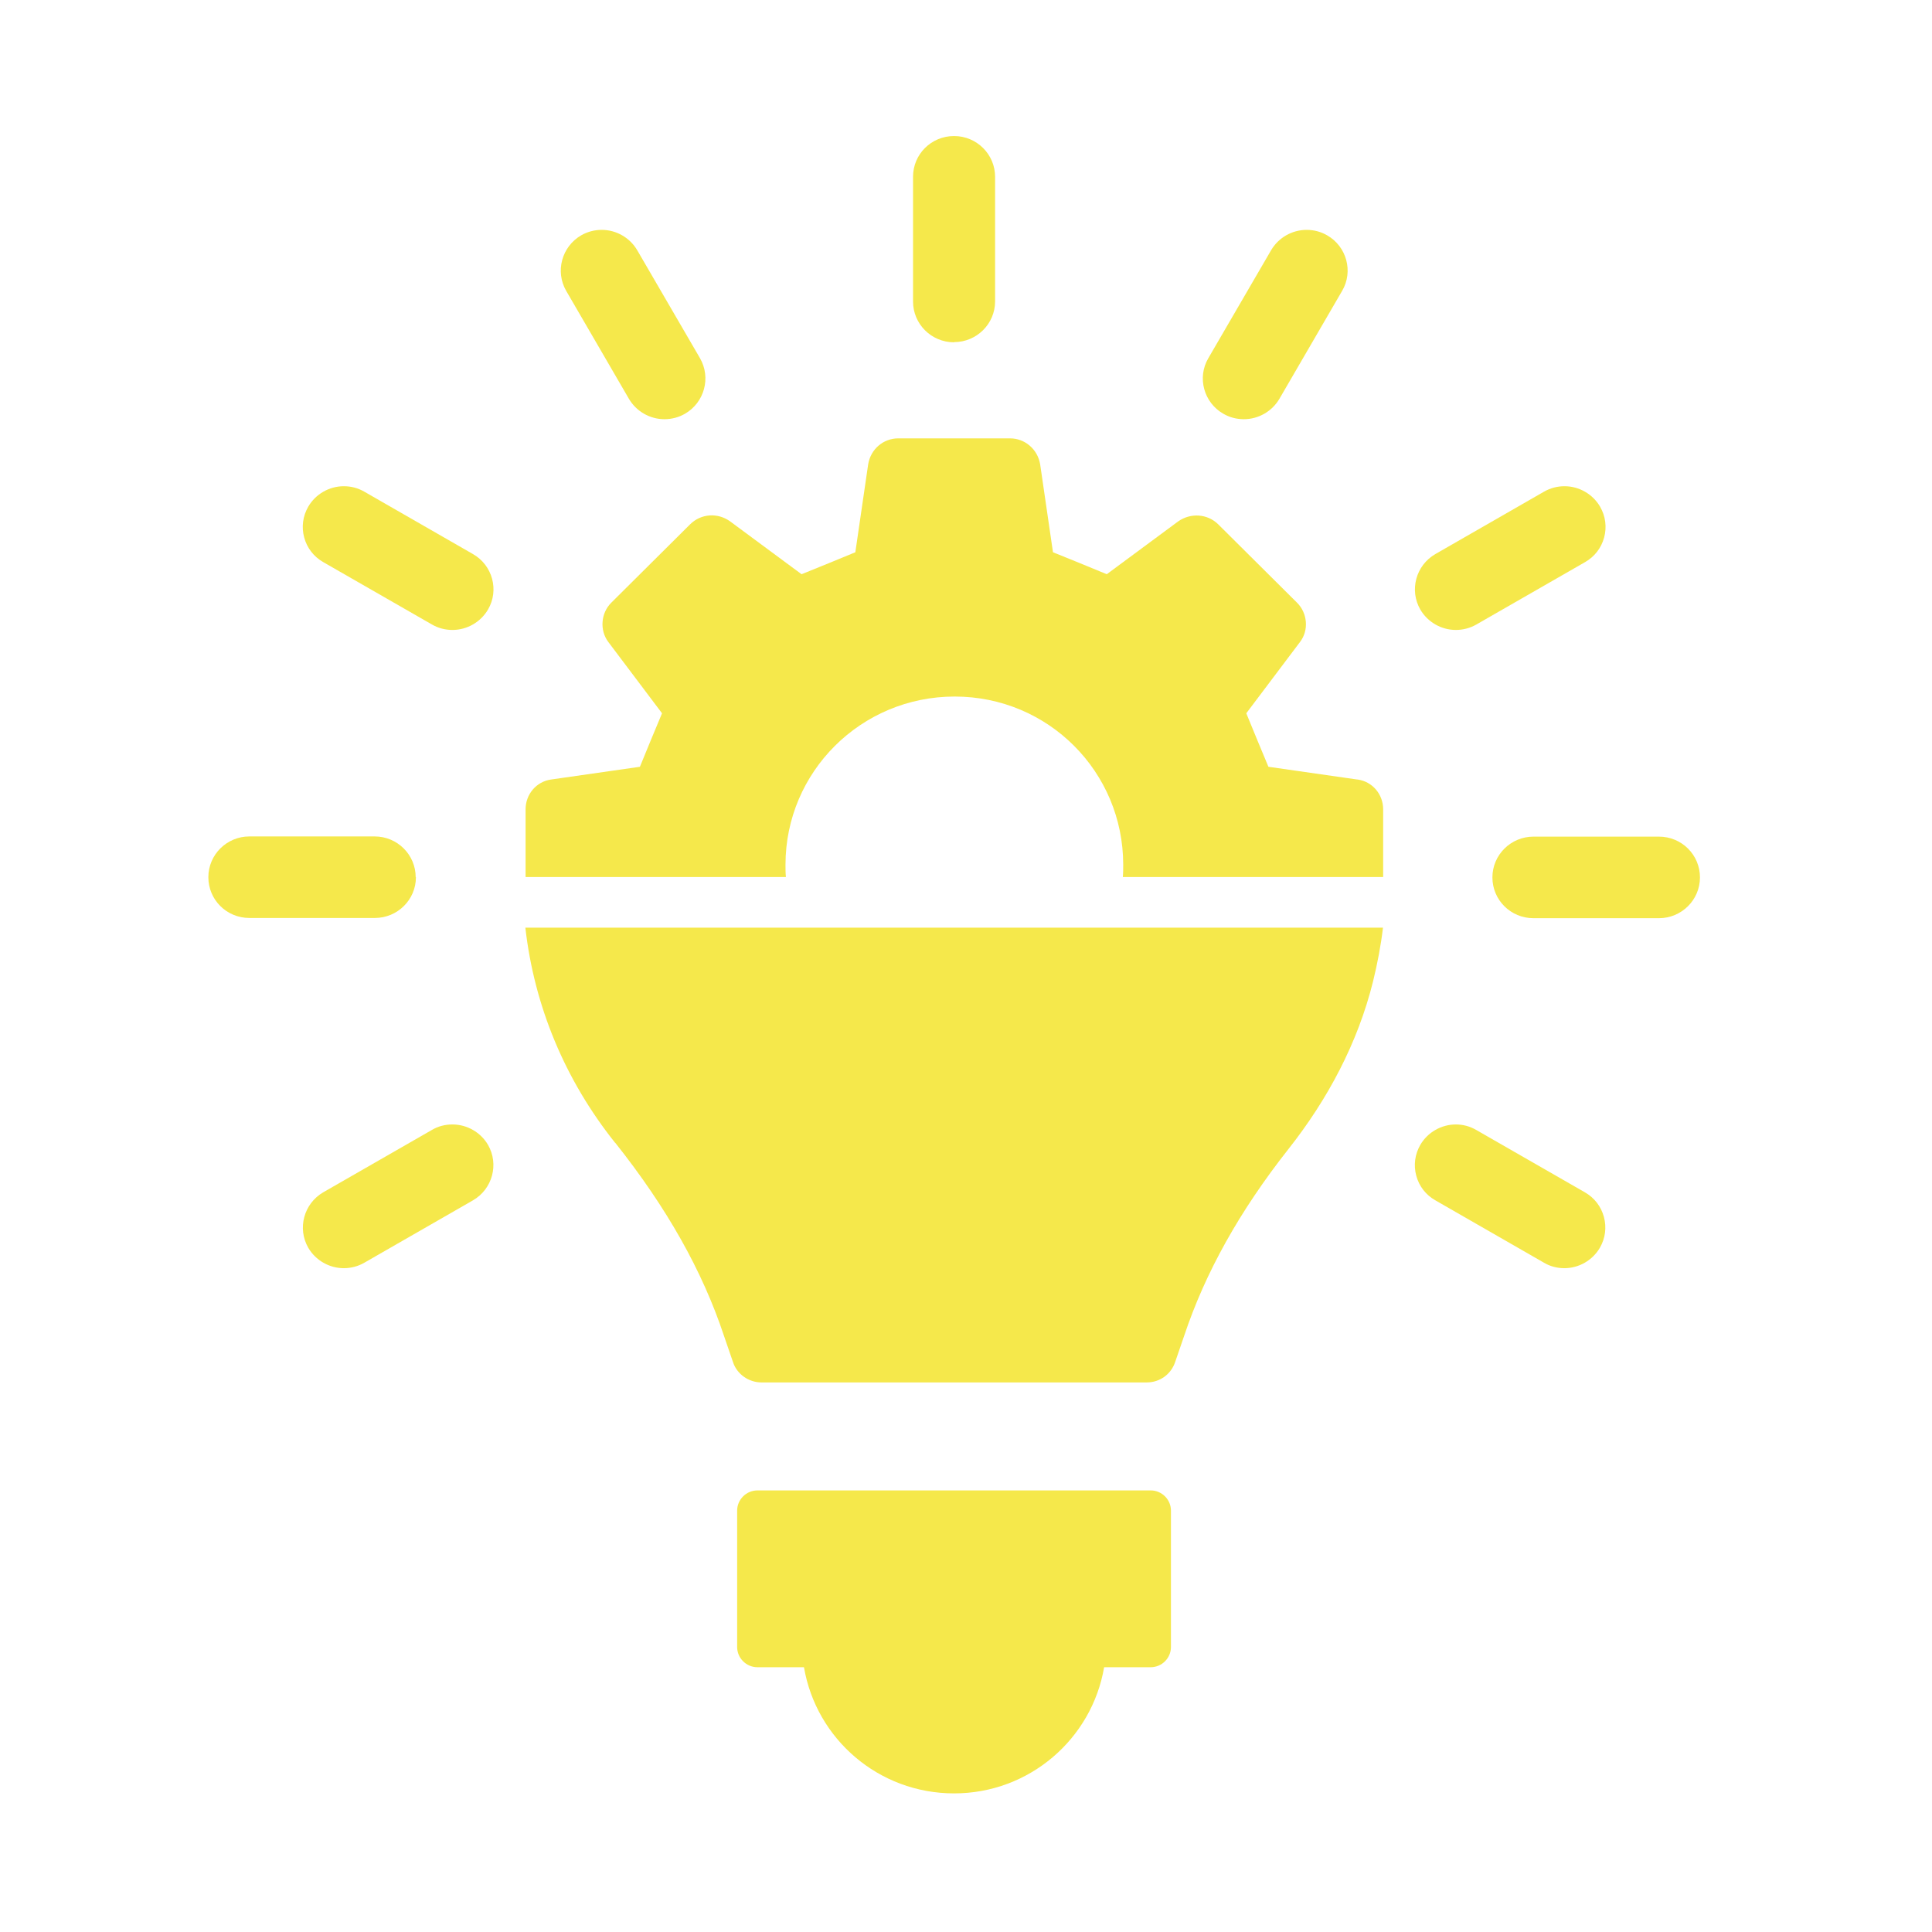 <svg width="51" height="51" viewBox="0 0 51 51" fill="none" xmlns="http://www.w3.org/2000/svg">
<path d="M30.379 39.343H19.996C19.701 39.343 19.459 39.583 19.459 39.876V43.478C19.459 43.771 19.701 44.011 19.996 44.011H21.223C21.545 45.902 23.191 47.341 25.185 47.341C27.179 47.341 28.825 45.897 29.146 44.011H30.374C30.669 44.011 30.91 43.771 30.91 43.478V39.876C30.91 39.583 30.669 39.343 30.374 39.343H30.379Z" fill="#F5E84B"/>
<path d="M25.185 9.031C25.78 9.031 26.268 8.551 26.268 7.955V4.667C26.268 4.076 25.785 3.591 25.185 3.591C24.584 3.591 24.102 4.07 24.102 4.667V7.96C24.102 8.551 24.584 9.036 25.185 9.036V9.031Z" fill="#F5E84B"/>
<path d="M16.602 10.528C16.795 10.858 17.154 11.066 17.54 11.066C17.728 11.066 17.916 11.018 18.082 10.922C18.596 10.624 18.773 9.969 18.479 9.457L16.822 6.607C16.629 6.276 16.27 6.068 15.884 6.068C15.696 6.068 15.509 6.116 15.342 6.212C14.828 6.511 14.651 7.166 14.946 7.678L16.602 10.528Z" fill="#F5E84B"/>
<path d="M8.534 14.839L11.402 16.485C11.568 16.581 11.751 16.629 11.944 16.629C12.33 16.629 12.689 16.421 12.882 16.091C13.182 15.579 13 14.919 12.485 14.626L9.617 12.979C9.451 12.883 9.269 12.835 9.076 12.835C8.69 12.835 8.331 13.043 8.138 13.373C7.993 13.624 7.955 13.912 8.03 14.189C8.105 14.466 8.282 14.695 8.534 14.839Z" fill="#F5E84B"/>
<path d="M10.973 23.156C10.973 22.565 10.491 22.08 9.89 22.08H6.583C5.988 22.08 5.5 22.559 5.5 23.156C5.5 23.753 5.982 24.232 6.583 24.232H9.896C10.491 24.232 10.979 23.753 10.979 23.156H10.973Z" fill="#F5E84B"/>
<path d="M11.938 29.683C11.751 29.683 11.563 29.731 11.402 29.827L8.534 31.473C8.02 31.772 7.843 32.427 8.138 32.939C8.331 33.269 8.69 33.477 9.076 33.477C9.263 33.477 9.451 33.429 9.617 33.333L12.485 31.686C13 31.388 13.177 30.733 12.882 30.221C12.689 29.891 12.33 29.683 11.944 29.683H11.938Z" fill="#F5E84B"/>
<path d="M41.835 31.473L38.967 29.827C38.801 29.731 38.619 29.683 38.431 29.683C38.045 29.683 37.686 29.891 37.493 30.221C37.349 30.472 37.311 30.759 37.386 31.037C37.461 31.314 37.638 31.543 37.89 31.686L40.758 33.333C40.919 33.429 41.106 33.477 41.294 33.477C41.68 33.477 42.039 33.269 42.232 32.939C42.377 32.688 42.414 32.401 42.339 32.123C42.264 31.846 42.087 31.617 41.835 31.473Z" fill="#F5E84B"/>
<path d="M43.792 22.085H40.479C39.884 22.085 39.396 22.565 39.396 23.161C39.396 23.758 39.879 24.238 40.479 24.238H43.792C44.387 24.238 44.875 23.758 44.875 23.161C44.875 22.565 44.392 22.085 43.792 22.085Z" fill="#F5E84B"/>
<path d="M38.431 16.629C38.619 16.629 38.807 16.581 38.973 16.485L41.841 14.839C42.093 14.695 42.27 14.466 42.345 14.189C42.42 13.912 42.382 13.624 42.237 13.373C42.044 13.043 41.685 12.835 41.299 12.835C41.112 12.835 40.924 12.883 40.758 12.979L37.89 14.626C37.375 14.924 37.198 15.579 37.493 16.091C37.686 16.421 38.045 16.629 38.431 16.629Z" fill="#F5E84B"/>
<path d="M32.293 10.922C32.459 11.018 32.642 11.066 32.835 11.066C33.221 11.066 33.58 10.858 33.773 10.528L35.429 7.678C35.73 7.166 35.547 6.505 35.033 6.212C34.866 6.116 34.684 6.068 34.491 6.068C34.105 6.068 33.746 6.276 33.553 6.607L31.896 9.457C31.596 9.969 31.779 10.629 32.293 10.922Z" fill="#F5E84B"/>
<path d="M16.238 30.163C17.605 31.884 18.543 33.551 19.111 35.262L19.347 35.949C19.449 36.274 19.765 36.493 20.103 36.493H30.267C30.621 36.493 30.916 36.274 31.023 35.949L31.259 35.262C31.816 33.594 32.717 31.974 34.019 30.323C35.049 29.017 35.842 27.53 36.244 25.911C36.362 25.431 36.453 24.952 36.507 24.488H13.868C14.104 26.555 14.908 28.5 16.238 30.168V30.163Z" fill="#F5E84B"/>
<path d="M35.826 20.577L33.483 20.241C33.221 19.618 33.156 19.453 32.899 18.829L34.32 16.943C34.556 16.634 34.513 16.181 34.239 15.91L32.159 13.842C31.875 13.56 31.43 13.533 31.103 13.762L29.216 15.158C28.589 14.897 28.423 14.833 27.796 14.578L27.458 12.26C27.393 11.86 27.056 11.572 26.664 11.572H23.711C23.319 11.572 22.982 11.855 22.917 12.26L22.579 14.578C21.952 14.839 21.786 14.903 21.159 15.158L19.272 13.762C18.945 13.528 18.505 13.555 18.216 13.842L16.136 15.91C15.862 16.181 15.825 16.634 16.055 16.943L17.476 18.829C17.213 19.453 17.149 19.618 16.892 20.241L14.549 20.577C14.158 20.631 13.874 20.966 13.874 21.366V23.151H20.746C20.735 23.049 20.735 22.932 20.735 22.826C20.735 20.38 22.724 18.387 25.201 18.387C27.678 18.387 29.65 20.38 29.65 22.826C29.65 22.927 29.65 23.044 29.64 23.151H36.512V21.366C36.512 20.966 36.228 20.631 35.837 20.577H35.826Z" fill="#F5E84B"/>
</svg>
